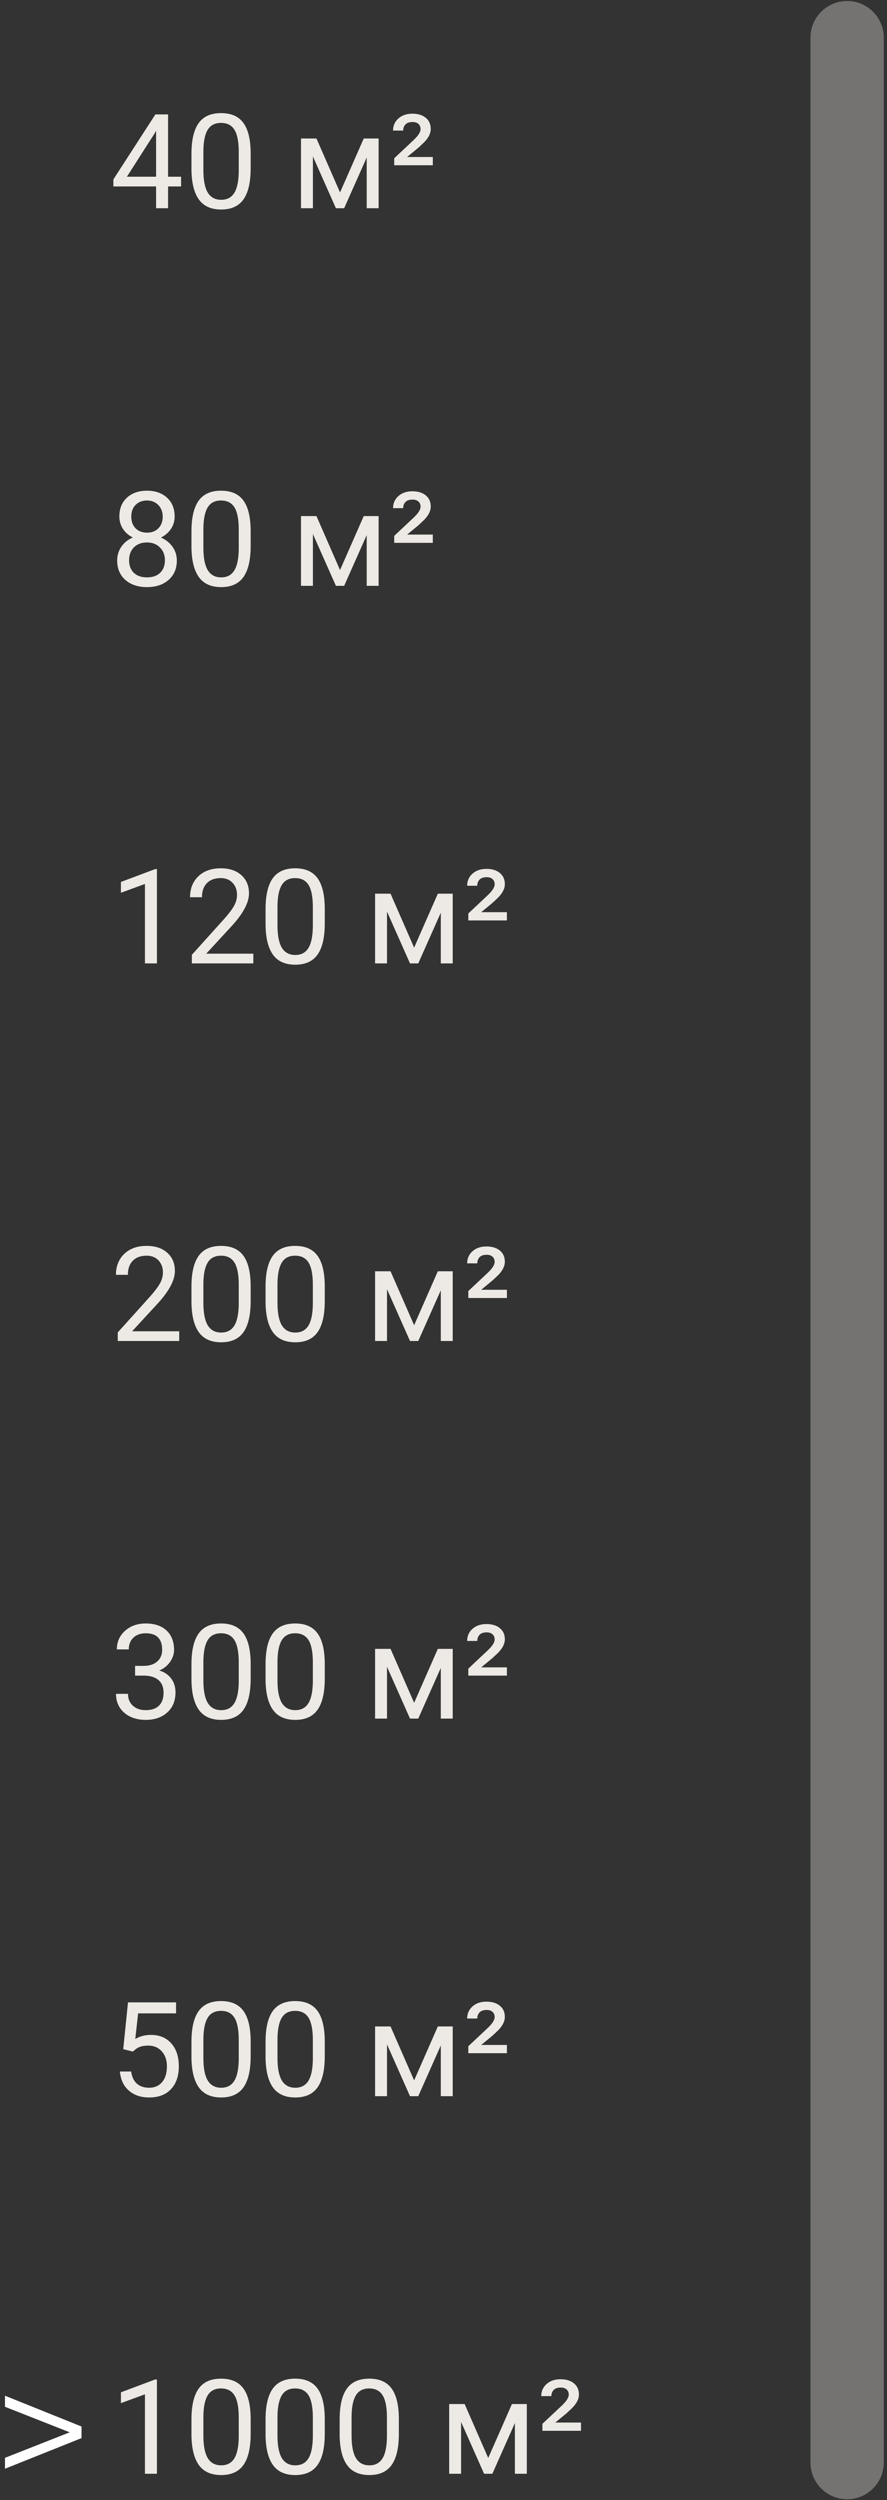 <?xml version="1.0" encoding="UTF-8"?> <svg xmlns="http://www.w3.org/2000/svg" width="121" height="341" viewBox="0 0 121 341" fill="none"><rect x="0" y="0" width="121" height="341" fill="#333333" stroke="none"/> <path opacity="0.35" fill-rule="evenodd" clip-rule="evenodd" d="M115.56 0.139C118.321 0.139 120.56 2.378 120.56 5.139V335.874C120.56 338.636 118.321 340.874 115.56 340.874C112.798 340.874 110.56 338.636 110.56 335.874L110.56 5.139C110.56 2.378 112.798 0.139 115.56 0.139Z" fill="#EDEAE5"></path> <path d="M22.928 24.103H24.703V25.43H22.928V28.401H21.293V25.43H15.466V24.472L21.196 15.604H22.928V24.103ZM17.311 24.103H21.293V17.828L21.1 18.179L17.311 24.103Z" fill="#EDEAE5"></path> <path d="M34.195 22.943C34.195 24.847 33.87 26.262 33.22 27.188C32.569 28.114 31.553 28.577 30.17 28.577C28.805 28.577 27.794 28.125 27.138 27.223C26.481 26.315 26.142 24.961 26.118 23.163V20.992C26.118 19.111 26.443 17.713 27.094 16.799C27.744 15.885 28.764 15.428 30.152 15.428C31.529 15.428 32.543 15.871 33.193 16.755C33.844 17.634 34.178 18.994 34.195 20.834V22.943ZM32.569 20.719C32.569 19.342 32.376 18.34 31.989 17.713C31.602 17.081 30.99 16.764 30.152 16.764C29.32 16.764 28.714 17.078 28.333 17.705C27.952 18.332 27.756 19.295 27.744 20.596V23.198C27.744 24.581 27.943 25.603 28.342 26.265C28.746 26.921 29.355 27.25 30.17 27.25C30.973 27.25 31.567 26.939 31.954 26.318C32.347 25.697 32.552 24.718 32.569 23.382V20.719Z" fill="#EDEAE5"></path> <path d="M46.386 26.248L49.62 18.891H51.65V28.401H50.024V21.484L46.948 28.401H45.823L42.685 21.334V28.401H41.06V18.891H43.169L46.386 26.248Z" fill="#EDEAE5"></path> <path d="M59.042 22.539H53.777V21.589L56.414 19.111C57.053 18.513 57.372 18.012 57.372 17.608C57.372 17.321 57.278 17.089 57.091 16.914C56.903 16.732 56.634 16.641 56.282 16.641C55.843 16.641 55.518 16.753 55.307 16.975C55.102 17.198 54.999 17.476 54.999 17.81H53.619C53.619 17.142 53.862 16.591 54.349 16.158C54.841 15.724 55.474 15.507 56.247 15.507C57.02 15.507 57.633 15.695 58.084 16.07C58.535 16.439 58.761 16.946 58.761 17.59C58.761 18.2 58.447 18.818 57.82 19.445L57.082 20.139L55.535 21.414H59.042V22.539Z" fill="#EDEAE5"></path> <path d="M23.824 70.444C23.824 71.082 23.654 71.651 23.314 72.149C22.98 72.647 22.526 73.037 21.952 73.318C22.62 73.605 23.148 74.024 23.534 74.575C23.927 75.126 24.123 75.749 24.123 76.447C24.123 77.554 23.748 78.436 22.998 79.092C22.254 79.749 21.273 80.077 20.054 80.077C18.823 80.077 17.836 79.749 17.092 79.092C16.354 78.43 15.984 77.548 15.984 76.447C15.984 75.755 16.172 75.131 16.547 74.575C16.928 74.018 17.452 73.596 18.12 73.309C17.552 73.028 17.104 72.638 16.775 72.14C16.447 71.642 16.283 71.077 16.283 70.444C16.283 69.366 16.629 68.51 17.32 67.877C18.012 67.245 18.923 66.928 20.054 66.928C21.179 66.928 22.087 67.245 22.778 67.877C23.476 68.51 23.824 69.366 23.824 70.444ZM22.497 76.412C22.497 75.697 22.269 75.114 21.811 74.663C21.36 74.211 20.768 73.986 20.036 73.986C19.304 73.986 18.715 74.209 18.27 74.654C17.83 75.099 17.61 75.685 17.61 76.412C17.61 77.138 17.824 77.71 18.252 78.126C18.686 78.541 19.286 78.749 20.054 78.749C20.815 78.749 21.413 78.541 21.847 78.126C22.28 77.704 22.497 77.132 22.497 76.412ZM20.054 68.264C19.415 68.264 18.896 68.463 18.498 68.862C18.105 69.254 17.909 69.79 17.909 70.47C17.909 71.121 18.102 71.648 18.489 72.052C18.882 72.451 19.403 72.65 20.054 72.65C20.704 72.65 21.223 72.451 21.609 72.052C22.002 71.648 22.198 71.121 22.198 70.47C22.198 69.82 21.996 69.29 21.592 68.879C21.188 68.469 20.675 68.264 20.054 68.264Z" fill="#EDEAE5"></path> <path d="M34.195 74.443C34.195 76.347 33.87 77.762 33.22 78.688C32.569 79.614 31.553 80.077 30.17 80.077C28.805 80.077 27.794 79.626 27.138 78.723C26.481 77.815 26.142 76.461 26.118 74.663V72.492C26.118 70.611 26.443 69.213 27.094 68.299C27.744 67.385 28.764 66.928 30.152 66.928C31.529 66.928 32.543 67.371 33.193 68.255C33.844 69.134 34.178 70.494 34.195 72.334V74.443ZM32.569 72.219C32.569 70.842 32.376 69.84 31.989 69.213C31.602 68.581 30.99 68.264 30.152 68.264C29.32 68.264 28.714 68.578 28.333 69.205C27.952 69.832 27.756 70.795 27.744 72.096V74.698C27.744 76.081 27.943 77.103 28.342 77.765C28.746 78.421 29.355 78.749 30.17 78.749C30.973 78.749 31.567 78.439 31.954 77.818C32.347 77.197 32.552 76.218 32.569 74.882V72.219Z" fill="#EDEAE5"></path> <path d="M46.386 77.748L49.62 70.391H51.65V79.901H50.024V72.984L46.948 79.901H45.823L42.685 72.835V79.901H41.06V70.391H43.169L46.386 77.748Z" fill="#EDEAE5"></path> <path d="M59.042 74.039H53.777V73.089L56.414 70.611C57.053 70.013 57.372 69.512 57.372 69.108C57.372 68.821 57.278 68.589 57.091 68.414C56.903 68.232 56.634 68.141 56.282 68.141C55.843 68.141 55.518 68.252 55.307 68.475C55.102 68.698 54.999 68.976 54.999 69.31H53.619C53.619 68.642 53.862 68.091 54.349 67.658C54.841 67.224 55.474 67.007 56.247 67.007C57.02 67.007 57.633 67.195 58.084 67.57C58.535 67.939 58.761 68.446 58.761 69.09C58.761 69.7 58.447 70.318 57.82 70.945L57.082 71.639L55.535 72.914H59.042V74.039Z" fill="#EDEAE5"></path> <path d="M21.407 131.4H19.773V120.563L16.494 121.767V120.291L21.152 118.542H21.407V131.4Z" fill="#EDEAE5"></path> <path d="M34.556 131.401H26.171V130.232L30.601 125.31C31.257 124.566 31.708 123.963 31.954 123.5C32.206 123.031 32.332 122.547 32.332 122.049C32.332 121.381 32.13 120.834 31.726 120.406C31.321 119.978 30.782 119.764 30.108 119.764C29.3 119.764 28.67 119.996 28.219 120.459C27.773 120.916 27.551 121.554 27.551 122.375H25.925C25.925 121.197 26.303 120.245 27.059 119.518C27.82 118.792 28.837 118.428 30.108 118.428C31.298 118.428 32.238 118.742 32.93 119.369C33.621 119.99 33.967 120.819 33.967 121.856C33.967 123.116 33.164 124.616 31.559 126.356L28.131 130.074H34.556V131.401Z" fill="#EDEAE5"></path> <path d="M44.303 125.943C44.303 127.847 43.977 129.262 43.327 130.188C42.677 131.114 41.66 131.577 40.277 131.577C38.912 131.577 37.901 131.126 37.245 130.223C36.589 129.315 36.249 127.962 36.226 126.163V123.992C36.226 122.111 36.551 120.713 37.201 119.799C37.852 118.885 38.871 118.428 40.26 118.428C41.637 118.428 42.65 118.871 43.301 119.755C43.951 120.634 44.285 121.994 44.303 123.834V125.943ZM42.677 123.719C42.677 122.342 42.483 121.34 42.097 120.713C41.71 120.081 41.098 119.764 40.26 119.764C39.428 119.764 38.821 120.078 38.44 120.705C38.06 121.332 37.863 122.296 37.852 123.596V126.198C37.852 127.581 38.051 128.603 38.449 129.265C38.853 129.922 39.463 130.25 40.277 130.25C41.08 130.25 41.675 129.939 42.062 129.318C42.454 128.697 42.659 127.718 42.677 126.382V123.719Z" fill="#EDEAE5"></path> <path d="M56.493 129.248L59.727 121.891H61.758V131.401H60.132V124.484L57.056 131.401H55.931L52.793 124.335V131.401H51.167V121.891H53.276L56.493 129.248Z" fill="#EDEAE5"></path> <path d="M69.149 125.539H63.885V124.589L66.522 122.111C67.16 121.513 67.48 121.012 67.48 120.608C67.48 120.321 67.386 120.089 67.198 119.914C67.011 119.732 66.741 119.641 66.39 119.641C65.95 119.641 65.625 119.753 65.414 119.975C65.209 120.198 65.106 120.476 65.106 120.81H63.727C63.727 120.142 63.97 119.591 64.456 119.158C64.948 118.724 65.581 118.507 66.355 118.507C67.128 118.507 67.74 118.695 68.191 119.07C68.643 119.439 68.868 119.946 68.868 120.59C68.868 121.2 68.555 121.818 67.928 122.445L67.189 123.139L65.643 124.414H69.149V125.539Z" fill="#EDEAE5"></path> <path d="M24.448 182.901H16.064V181.732L20.493 176.81C21.149 176.066 21.601 175.463 21.847 175C22.099 174.531 22.225 174.047 22.225 173.549C22.225 172.881 22.023 172.334 21.618 171.906C21.214 171.478 20.675 171.264 20.001 171.264C19.192 171.264 18.562 171.496 18.111 171.959C17.666 172.416 17.443 173.054 17.443 173.875H15.817C15.817 172.697 16.195 171.745 16.951 171.018C17.713 170.292 18.73 169.928 20.001 169.928C21.19 169.928 22.131 170.242 22.822 170.869C23.514 171.49 23.859 172.319 23.859 173.356C23.859 174.616 23.057 176.116 21.451 177.856L18.023 181.574H24.448V182.901Z" fill="#EDEAE5"></path> <path d="M34.195 177.443C34.195 179.347 33.87 180.762 33.22 181.688C32.569 182.614 31.553 183.077 30.17 183.077C28.805 183.077 27.794 182.626 27.138 181.723C26.481 180.815 26.142 179.462 26.118 177.663V175.492C26.118 173.611 26.443 172.213 27.094 171.299C27.744 170.385 28.764 169.928 30.152 169.928C31.529 169.928 32.543 170.371 33.193 171.255C33.844 172.134 34.178 173.494 34.195 175.334V177.443ZM32.569 175.219C32.569 173.842 32.376 172.84 31.989 172.213C31.602 171.581 30.99 171.264 30.152 171.264C29.32 171.264 28.714 171.578 28.333 172.205C27.952 172.832 27.756 173.796 27.744 175.096V177.698C27.744 179.081 27.943 180.103 28.342 180.765C28.746 181.422 29.355 181.75 30.17 181.75C30.973 181.75 31.567 181.439 31.954 180.818C32.347 180.197 32.552 179.218 32.569 177.882V175.219Z" fill="#EDEAE5"></path> <path d="M44.303 177.443C44.303 179.347 43.977 180.762 43.327 181.688C42.677 182.614 41.66 183.077 40.277 183.077C38.912 183.077 37.901 182.626 37.245 181.723C36.589 180.815 36.249 179.462 36.226 177.663V175.492C36.226 173.611 36.551 172.213 37.201 171.299C37.852 170.385 38.871 169.928 40.26 169.928C41.637 169.928 42.65 170.371 43.301 171.255C43.951 172.134 44.285 173.494 44.303 175.334V177.443ZM42.677 175.219C42.677 173.842 42.483 172.84 42.097 172.213C41.71 171.581 41.098 171.264 40.26 171.264C39.428 171.264 38.821 171.578 38.44 172.205C38.06 172.832 37.863 173.796 37.852 175.096V177.698C37.852 179.081 38.051 180.103 38.449 180.765C38.853 181.422 39.463 181.75 40.277 181.75C41.08 181.75 41.675 181.439 42.062 180.818C42.454 180.197 42.659 179.218 42.677 177.882V175.219Z" fill="#EDEAE5"></path> <path d="M56.493 180.748L59.727 173.391H61.758V182.901H60.132V175.984L57.056 182.901H55.931L52.793 175.835V182.901H51.167V173.391H53.276L56.493 180.748Z" fill="#EDEAE5"></path> <path d="M69.149 177.039H63.885V176.089L66.522 173.611C67.16 173.013 67.48 172.512 67.48 172.108C67.48 171.821 67.386 171.589 67.198 171.414C67.011 171.232 66.741 171.141 66.39 171.141C65.95 171.141 65.625 171.253 65.414 171.475C65.209 171.698 65.106 171.976 65.106 172.31H63.727C63.727 171.642 63.97 171.091 64.456 170.658C64.948 170.224 65.581 170.007 66.355 170.007C67.128 170.007 67.74 170.195 68.191 170.57C68.643 170.939 68.868 171.446 68.868 172.09C68.868 172.7 68.555 173.318 67.928 173.945L67.189 174.639L65.643 175.914H69.149V177.039Z" fill="#EDEAE5"></path> <path d="M18.428 227.212H19.649C20.417 227.2 21.02 226.998 21.46 226.605C21.899 226.213 22.119 225.682 22.119 225.014C22.119 223.514 21.372 222.764 19.878 222.764C19.175 222.764 18.612 222.966 18.19 223.371C17.774 223.769 17.566 224.299 17.566 224.962H15.94C15.94 223.948 16.31 223.107 17.048 222.439C17.792 221.765 18.735 221.428 19.878 221.428C21.085 221.428 22.031 221.748 22.717 222.386C23.402 223.025 23.745 223.913 23.745 225.049C23.745 225.606 23.564 226.145 23.2 226.667C22.843 227.188 22.354 227.578 21.732 227.836C22.436 228.058 22.977 228.427 23.358 228.943C23.745 229.459 23.939 230.089 23.939 230.833C23.939 231.981 23.564 232.892 22.814 233.566C22.064 234.24 21.088 234.577 19.887 234.577C18.686 234.577 17.707 234.252 16.951 233.601C16.201 232.951 15.826 232.092 15.826 231.026H17.461C17.461 231.7 17.681 232.239 18.12 232.643C18.56 233.047 19.148 233.25 19.887 233.25C20.672 233.25 21.273 233.045 21.689 232.634C22.105 232.224 22.312 231.635 22.312 230.868C22.312 230.124 22.084 229.552 21.627 229.154C21.17 228.755 20.511 228.55 19.649 228.539H18.428V227.212Z" fill="#EDEAE5"></path> <path d="M34.195 228.943C34.195 230.847 33.87 232.262 33.22 233.188C32.569 234.114 31.553 234.577 30.17 234.577C28.805 234.577 27.794 234.126 27.138 233.223C26.481 232.315 26.142 230.962 26.118 229.163V226.992C26.118 225.111 26.443 223.713 27.094 222.799C27.744 221.885 28.764 221.428 30.152 221.428C31.529 221.428 32.543 221.871 33.193 222.755C33.844 223.634 34.178 224.994 34.195 226.834V228.943ZM32.569 226.719C32.569 225.342 32.376 224.34 31.989 223.713C31.602 223.081 30.99 222.764 30.152 222.764C29.32 222.764 28.714 223.078 28.333 223.705C27.952 224.332 27.756 225.296 27.744 226.596V229.198C27.744 230.581 27.943 231.603 28.342 232.265C28.746 232.922 29.355 233.25 30.17 233.25C30.973 233.25 31.567 232.939 31.954 232.318C32.347 231.697 32.552 230.718 32.569 229.382V226.719Z" fill="#EDEAE5"></path> <path d="M44.303 228.943C44.303 230.847 43.977 232.262 43.327 233.188C42.677 234.114 41.66 234.577 40.277 234.577C38.912 234.577 37.901 234.126 37.245 233.223C36.589 232.315 36.249 230.962 36.226 229.163V226.992C36.226 225.111 36.551 223.713 37.201 222.799C37.852 221.885 38.871 221.428 40.26 221.428C41.637 221.428 42.65 221.871 43.301 222.755C43.951 223.634 44.285 224.994 44.303 226.834V228.943ZM42.677 226.719C42.677 225.342 42.483 224.34 42.097 223.713C41.71 223.081 41.098 222.764 40.26 222.764C39.428 222.764 38.821 223.078 38.44 223.705C38.06 224.332 37.863 225.296 37.852 226.596V229.198C37.852 230.581 38.051 231.603 38.449 232.265C38.853 232.922 39.463 233.25 40.277 233.25C41.08 233.25 41.675 232.939 42.062 232.318C42.454 231.697 42.659 230.718 42.677 229.382V226.719Z" fill="#EDEAE5"></path> <path d="M56.493 232.248L59.727 224.891H61.758V234.401H60.132V227.484L57.056 234.401H55.931L52.793 227.335V234.401H51.167V224.891H53.276L56.493 232.248Z" fill="#EDEAE5"></path> <path d="M69.149 228.539H63.885V227.589L66.522 225.111C67.16 224.513 67.48 224.012 67.48 223.608C67.48 223.321 67.386 223.089 67.198 222.914C67.011 222.732 66.741 222.641 66.39 222.641C65.95 222.641 65.625 222.753 65.414 222.975C65.209 223.198 65.106 223.476 65.106 223.81H63.727C63.727 223.142 63.97 222.591 64.456 222.158C64.948 221.724 65.581 221.507 66.355 221.507C67.128 221.507 67.74 221.695 68.191 222.07C68.643 222.439 68.868 222.946 68.868 223.59C68.868 224.2 68.555 224.818 67.928 225.445L67.189 226.139L65.643 227.414H69.149V228.539Z" fill="#EDEAE5"></path> <path d="M16.811 279.485L17.461 273.104H24.018V274.607H18.841L18.454 278.096C19.081 277.727 19.793 277.543 20.59 277.543C21.756 277.543 22.682 277.929 23.367 278.703C24.053 279.47 24.395 280.51 24.395 281.823C24.395 283.141 24.038 284.181 23.323 284.943C22.614 285.699 21.621 286.077 20.344 286.077C19.213 286.077 18.29 285.763 17.575 285.136C16.86 284.509 16.453 283.642 16.354 282.535H17.892C17.991 283.267 18.252 283.821 18.674 284.196C19.096 284.565 19.652 284.75 20.344 284.75C21.1 284.75 21.691 284.492 22.119 283.976C22.553 283.461 22.77 282.749 22.77 281.84C22.77 280.985 22.535 280.299 22.066 279.784C21.604 279.262 20.985 279.002 20.212 279.002C19.503 279.002 18.946 279.157 18.542 279.467L18.111 279.819L16.811 279.485Z" fill="#EDEAE5"></path> <path d="M34.195 280.443C34.195 282.347 33.87 283.762 33.22 284.688C32.569 285.614 31.553 286.077 30.17 286.077C28.805 286.077 27.794 285.626 27.138 284.723C26.481 283.815 26.142 282.462 26.118 280.663V278.492C26.118 276.611 26.443 275.213 27.094 274.299C27.744 273.385 28.764 272.928 30.152 272.928C31.529 272.928 32.543 273.371 33.193 274.255C33.844 275.134 34.178 276.494 34.195 278.334V280.443ZM32.569 278.219C32.569 276.842 32.376 275.84 31.989 275.213C31.602 274.581 30.99 274.264 30.152 274.264C29.32 274.264 28.714 274.578 28.333 275.205C27.952 275.832 27.756 276.796 27.744 278.096V280.698C27.744 282.081 27.943 283.103 28.342 283.765C28.746 284.422 29.355 284.75 30.17 284.75C30.973 284.75 31.567 284.439 31.954 283.818C32.347 283.197 32.552 282.218 32.569 280.882V278.219Z" fill="#EDEAE5"></path> <path d="M44.303 280.443C44.303 282.347 43.977 283.762 43.327 284.688C42.677 285.614 41.66 286.077 40.277 286.077C38.912 286.077 37.901 285.626 37.245 284.723C36.589 283.815 36.249 282.462 36.226 280.663V278.492C36.226 276.611 36.551 275.213 37.201 274.299C37.852 273.385 38.871 272.928 40.26 272.928C41.637 272.928 42.65 273.371 43.301 274.255C43.951 275.134 44.285 276.494 44.303 278.334V280.443ZM42.677 278.219C42.677 276.842 42.483 275.84 42.097 275.213C41.71 274.581 41.098 274.264 40.26 274.264C39.428 274.264 38.821 274.578 38.44 275.205C38.06 275.832 37.863 276.796 37.852 278.096V280.698C37.852 282.081 38.051 283.103 38.449 283.765C38.853 284.422 39.463 284.75 40.277 284.75C41.08 284.75 41.675 284.439 42.062 283.818C42.454 283.197 42.659 282.218 42.677 280.882V278.219Z" fill="#EDEAE5"></path> <path d="M56.493 283.748L59.727 276.391H61.758V285.901H60.132V278.984L57.056 285.901H55.931L52.793 278.835V285.901H51.167V276.391H53.276L56.493 283.748Z" fill="#EDEAE5"></path> <path d="M69.149 280.039H63.885V279.089L66.522 276.611C67.16 276.013 67.48 275.512 67.48 275.108C67.48 274.821 67.386 274.589 67.198 274.414C67.011 274.232 66.741 274.141 66.39 274.141C65.95 274.141 65.625 274.253 65.414 274.475C65.209 274.698 65.106 274.976 65.106 275.31H63.727C63.727 274.642 63.97 274.091 64.456 273.658C64.948 273.224 65.581 273.007 66.355 273.007C67.128 273.007 67.74 273.195 68.191 273.57C68.643 273.939 68.868 274.446 68.868 275.09C68.868 275.7 68.555 276.318 67.928 276.945L67.189 277.639L65.643 278.914H69.149V280.039Z" fill="#EDEAE5"></path> <path d="M21.407 337.4H19.773V326.563L16.494 327.767V326.291L21.152 324.542H21.407V337.4Z" fill="#EDEAE5"></path> <path d="M34.195 331.943C34.195 333.847 33.87 335.262 33.22 336.188C32.569 337.114 31.553 337.577 30.17 337.577C28.805 337.577 27.794 337.126 27.138 336.223C26.481 335.315 26.142 333.962 26.118 332.163V329.992C26.118 328.111 26.443 326.713 27.094 325.799C27.744 324.885 28.764 324.428 30.152 324.428C31.529 324.428 32.543 324.871 33.193 325.755C33.844 326.634 34.178 327.994 34.195 329.834V331.943ZM32.569 329.719C32.569 328.342 32.376 327.34 31.989 326.713C31.602 326.081 30.99 325.764 30.152 325.764C29.32 325.764 28.714 326.078 28.333 326.705C27.952 327.332 27.756 328.296 27.744 329.596V332.198C27.744 333.581 27.943 334.603 28.342 335.265C28.746 335.922 29.355 336.25 30.17 336.25C30.973 336.25 31.567 335.939 31.954 335.318C32.347 334.697 32.552 333.718 32.569 332.382V329.719Z" fill="#EDEAE5"></path> <path d="M44.303 331.943C44.303 333.847 43.977 335.262 43.327 336.188C42.677 337.114 41.66 337.577 40.277 337.577C38.912 337.577 37.901 337.126 37.245 336.223C36.589 335.315 36.249 333.962 36.226 332.163V329.992C36.226 328.111 36.551 326.713 37.201 325.799C37.852 324.885 38.871 324.428 40.26 324.428C41.637 324.428 42.65 324.871 43.301 325.755C43.951 326.634 44.285 327.994 44.303 329.834V331.943ZM42.677 329.719C42.677 328.342 42.483 327.34 42.097 326.713C41.71 326.081 41.098 325.764 40.26 325.764C39.428 325.764 38.821 326.078 38.44 326.705C38.06 327.332 37.863 328.296 37.852 329.596V332.198C37.852 333.581 38.051 334.603 38.449 335.265C38.853 335.922 39.463 336.25 40.277 336.25C41.08 336.25 41.675 335.939 42.062 335.318C42.454 334.697 42.659 333.718 42.677 332.382V329.719Z" fill="#EDEAE5"></path> <path d="M54.41 331.943C54.41 333.847 54.085 335.262 53.435 336.188C52.784 337.114 51.768 337.577 50.385 337.577C49.02 337.577 48.009 337.126 47.352 336.223C46.696 335.315 46.356 333.962 46.333 332.163V329.992C46.333 328.111 46.658 326.713 47.309 325.799C47.959 324.885 48.978 324.428 50.367 324.428C51.744 324.428 52.758 324.871 53.408 325.755C54.059 326.634 54.393 327.994 54.41 329.834V331.943ZM52.784 329.719C52.784 328.342 52.591 327.34 52.204 326.713C51.817 326.081 51.205 325.764 50.367 325.764C49.535 325.764 48.929 326.078 48.548 326.705C48.167 327.332 47.971 328.296 47.959 329.596V332.198C47.959 333.581 48.158 334.603 48.557 335.265C48.961 335.922 49.57 336.25 50.385 336.25C51.188 336.25 51.782 335.939 52.169 335.318C52.562 334.697 52.767 333.718 52.784 332.382V329.719Z" fill="#EDEAE5"></path> <path d="M66.601 335.248L69.835 327.891H71.865V337.401H70.239V330.484L67.163 337.401H66.038L62.9 330.335V337.401H61.274V327.891H63.384L66.601 335.248Z" fill="#EDEAE5"></path> <path d="M79.257 331.539H73.992V330.589L76.629 328.111C77.268 327.513 77.587 327.012 77.587 326.608C77.587 326.321 77.493 326.089 77.306 325.914C77.118 325.732 76.849 325.641 76.497 325.641C76.058 325.641 75.732 325.753 75.522 325.975C75.316 326.198 75.214 326.476 75.214 326.81H73.834C73.834 326.142 74.077 325.591 74.564 325.158C75.056 324.724 75.689 324.507 76.462 324.507C77.235 324.507 77.848 324.695 78.299 325.07C78.75 325.439 78.976 325.946 78.976 326.59C78.976 327.2 78.662 327.818 78.035 328.445L77.297 329.139L75.75 330.414H79.257V331.539Z" fill="#EDEAE5"></path> <path d="M11.12 330.954V332.538L0.68 336.714V335.226L9.512 331.746L0.68 328.266V326.754L11.12 330.954Z" fill="white"></path> </svg> 